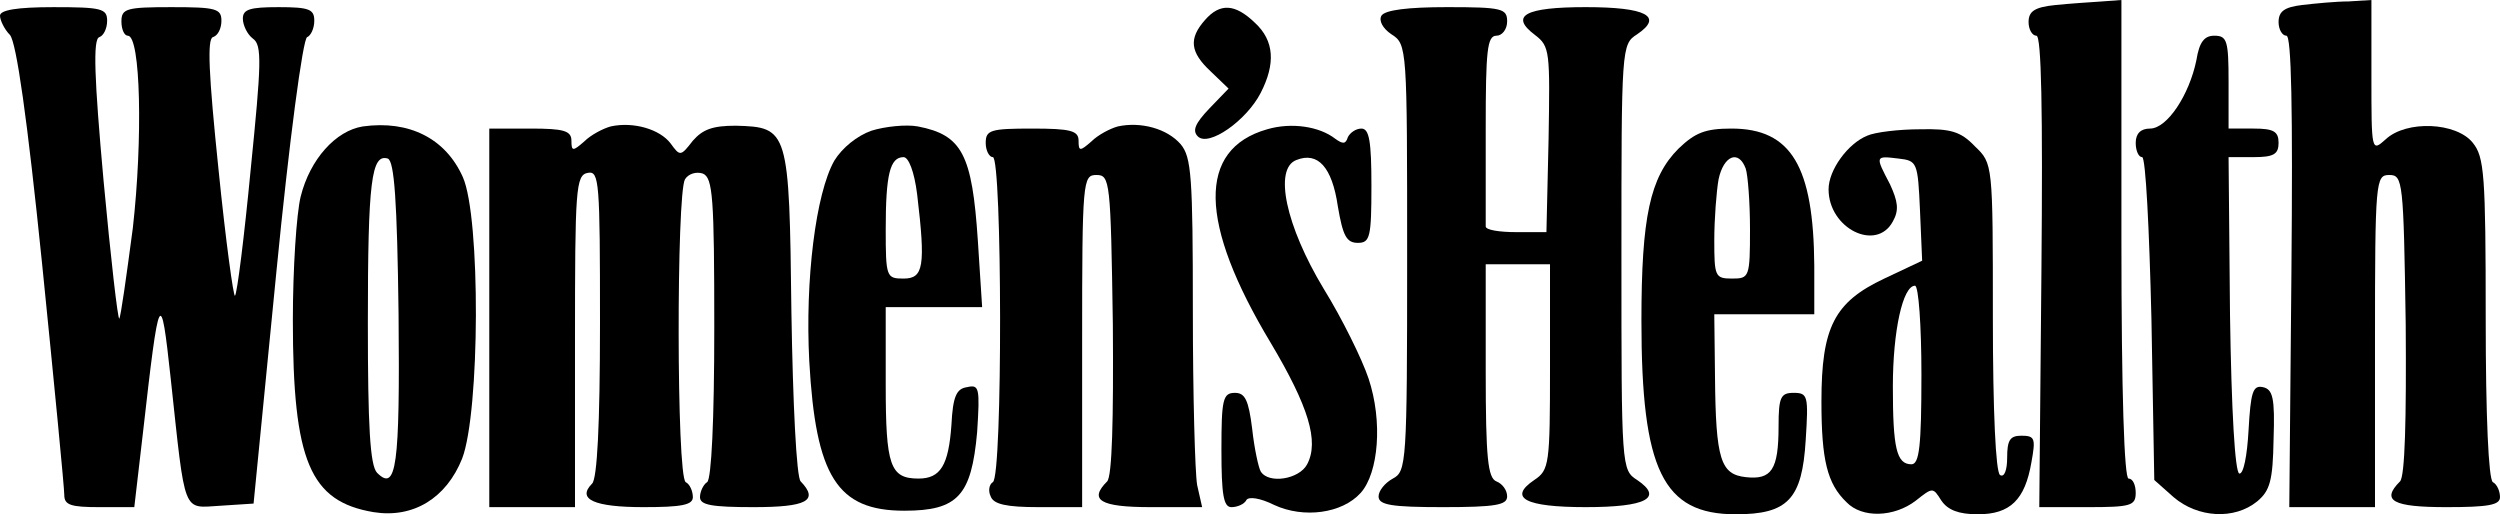 <svg preserveAspectRatio="xMidYMid meet" viewBox="0 0 350 72" height="72pt" width="350pt" xmlns="http://www.w3.org/2000/svg" version="1.0">

<g stroke="none" fill="#000000" transform="translate(0,72) scale(0.1,-0.1)">
<path d="M2878 713 c-30 -3 -38 -9 -38 -24 0 -10 5 -19 11 -19 7 0 9 -104 7
-330 l-3 -330 68 0 c60 0 67 2 67 20 0 11 -4 20 -10 20 -6 0 -10 118 -10 335
l0 335 -27 -2 c-16 -1 -45 -3 -65 -5z"></path>
<path d="M3223 713 c-25 -3 -33 -9 -33 -24 0 -10 5 -19 11 -19 7 0 9 -102 7
-330 l-3 -330 60 0 60 0 0 232 c0 226 1 233 20 233 19 0 20 -8 23 -209 1 -133
-1 -213 -8 -220 -27 -27 -10 -36 65 -36 59 0 75 3 75 14 0 8 -4 18 -10 21 -6
4 -10 91 -10 229 0 202 -2 226 -18 246 -23 29 -93 32 -122 5 -20 -18 -20 -17
-20 88 l0 107 -32 -2 c-18 0 -48 -3 -65 -5z"></path>
<path d="M0 698 c0 -6 6 -19 14 -27 9 -11 24 -115 45 -321 17 -168 31 -313 31
-323 0 -14 9 -17 49 -17 l49 0 12 103 c23 203 25 206 39 77 21 -194 16 -181
70 -178 l46 3 32 325 c18 183 37 326 43 328 5 2 10 12 10 23 0 16 -7 19 -50
19 -40 0 -50 -3 -50 -16 0 -9 6 -22 14 -28 13 -9 12 -34 -3 -183 -9 -94 -19
-174 -22 -177 -2 -3 -13 77 -23 176 -14 135 -16 183 -8 186 7 2 12 12 12 23 0
17 -8 19 -70 19 -63 0 -70 -2 -70 -20 0 -11 4 -20 9 -20 18 0 21 -145 7 -269
-9 -68 -17 -125 -19 -127 -2 -2 -12 85 -22 193 -13 144 -15 198 -6 201 6 2 11
12 11 23 0 17 -8 19 -75 19 -51 0 -75 -4 -75 -12z"></path>
<path d="M1687 692 c-23 -26 -21 -45 8 -72 l25 -24 -27 -28 c-20 -21 -24 -31
-16 -39 15 -15 68 22 88 61 21 41 19 73 -8 98 -28 27 -49 28 -70 4z"></path>
<path d="M1934 698 c-4 -7 2 -18 14 -26 22 -14 22 -18 22 -313 0 -288 -1 -299
-20 -309 -11 -6 -20 -17 -20 -25 0 -12 18 -15 90 -15 74 0 90 3 90 15 0 9 -7
18 -15 21 -12 5 -15 32 -15 155 l0 149 45 0 45 0 0 -144 c0 -136 -1 -144 -22
-158 -37 -25 -13 -38 72 -38 85 0 109 13 72 38 -22 14 -22 18 -22 312 0 294 0
298 22 312 37 25 13 38 -72 38 -85 0 -107 -12 -71 -39 21 -16 21 -23 19 -146
l-3 -130 -42 0 c-24 0 -43 3 -43 8 0 4 0 65 0 137 0 109 2 130 15 130 8 0 15
9 15 20 0 18 -7 20 -84 20 -55 0 -87 -4 -92 -12z"></path>
<path d="M3075 636 c-10 -49 -41 -96 -65 -96 -13 0 -20 -7 -20 -20 0 -11 4
-20 9 -20 5 0 10 -102 13 -226 l4 -226 27 -24 c34 -29 85 -32 117 -6 18 15 22
29 23 87 2 58 -1 70 -15 73 -14 3 -17 -7 -20 -60 -2 -36 -7 -62 -13 -61 -6 2
-11 87 -13 223 l-2 220 35 0 c28 0 35 4 35 20 0 16 -7 20 -35 20 l-35 0 0 65
c0 58 -2 65 -20 65 -14 0 -21 -9 -25 -34z"></path>
<path d="M508 543 c-38 -6 -74 -46 -87 -98 -6 -24 -11 -102 -11 -173 0 -198
24 -254 113 -269 56 -9 102 20 124 75 25 65 26 338 1 394 -24 54 -75 80 -140
71z m50 -263 c2 -213 -3 -249 -30 -222 -10 10 -13 66 -13 210 0 199 5 237 28
230 9 -4 13 -58 15 -218z"></path>
<path d="M855 543 c-11 -3 -28 -12 -37 -21 -16 -14 -18 -14 -18 1 0 14 -11 17
-57 17 l-58 0 0 -265 0 -265 60 0 60 0 0 232 c0 214 1 233 18 236 16 3 17 -12
17 -210 0 -144 -4 -218 -11 -225 -22 -22 3 -33 72 -33 53 0 69 3 69 14 0 8 -4
18 -10 21 -13 8 -13 404 -1 424 5 8 16 11 25 8 14 -6 16 -33 16 -216 0 -129
-4 -212 -10 -216 -5 -3 -10 -13 -10 -21 0 -11 16 -14 75 -14 74 0 92 9 66 36
-6 5 -11 111 -13 236 -3 257 -4 260 -78 262 -32 0 -46 -5 -60 -21 -17 -22 -18
-22 -31 -4 -15 20 -52 31 -84 24z"></path>
<path d="M1220 537 c-20 -7 -41 -24 -52 -42 -26 -46 -41 -167 -35 -281 9 -161
39 -209 133 -209 75 0 94 21 102 110 4 62 3 67 -14 63 -15 -2 -20 -13 -22 -53
-4 -56 -15 -75 -46 -75 -40 0 -46 18 -46 132 l0 108 68 0 67 0 -6 93 c-8 121
-22 148 -84 160 -16 3 -46 0 -65 -6z m64 -89 c12 -101 9 -118 -19 -118 -24 0
-25 2 -25 69 0 77 6 101 25 101 7 0 15 -20 19 -52z"></path>
<path d="M1565 543 c-11 -3 -28 -12 -37 -21 -16 -14 -18 -14 -18 1 0 14 -11
17 -65 17 -58 0 -65 -2 -65 -20 0 -11 5 -20 10 -20 13 0 14 -447 0 -455 -5 -3
-7 -12 -3 -20 4 -11 22 -15 67 -15 l61 0 0 232 c0 226 1 233 20 233 19 0 20
-8 23 -209 1 -133 -1 -213 -8 -220 -26 -26 -10 -36 61 -36 l72 0 -7 31 c-3 17
-6 127 -6 244 0 188 -2 215 -17 233 -19 22 -56 32 -88 25z"></path>
<path d="M1774 539 c-98 -28 -96 -131 5 -299 53 -89 68 -138 51 -170 -11 -21
-54 -28 -65 -10 -3 5 -9 32 -12 60 -5 40 -10 50 -24 50 -17 0 -19 -9 -19 -80
0 -63 3 -80 14 -80 8 0 18 4 21 10 3 5 19 3 39 -7 41 -19 95 -12 121 17 25 28
31 100 11 160 -9 27 -37 84 -63 126 -53 88 -70 168 -38 180 30 12 50 -10 58
-65 7 -41 12 -51 28 -51 17 0 19 8 19 80 0 62 -3 80 -14 80 -8 0 -16 -6 -19
-12 -3 -10 -7 -10 -18 -2 -22 17 -61 23 -95 13z"></path>
<path d="M2350 512 c-40 -40 -52 -96 -52 -241 0 -209 30 -271 132 -271 73 0
93 21 98 104 4 62 3 66 -17 66 -18 0 -21 -6 -21 -47 0 -61 -10 -75 -46 -71
-35 4 -42 24 -43 141 l-1 87 70 0 70 0 0 68 c-1 139 -32 192 -116 192 -37 0
-51 -6 -74 -28z m94 -28 c3 -9 6 -47 6 -85 0 -67 -1 -69 -25 -69 -24 0 -25 3
-25 54 0 29 3 68 6 85 7 33 28 42 38 15z"></path>
<path d="M2614 530 c-27 -11 -54 -48 -54 -75 0 -55 67 -88 90 -45 9 16 7 28
-4 52 -21 40 -21 40 12 36 26 -3 27 -5 30 -73 l3 -70 -53 -25 c-70 -33 -88
-68 -88 -172 0 -82 8 -115 35 -141 22 -23 67 -21 97 2 24 19 24 19 36 0 9 -13
24 -19 51 -19 45 0 66 20 75 73 6 33 5 37 -14 37 -16 0 -20 -6 -20 -31 0 -17
-4 -28 -10 -24 -6 4 -10 89 -10 221 0 215 0 215 -25 239 -20 21 -34 25 -77 24
-29 0 -63 -4 -74 -9z m76 -335 c0 -100 -3 -125 -14 -125 -21 0 -26 23 -26 109
0 78 14 141 31 141 5 0 9 -56 9 -125z"></path>
</g>
</svg>
